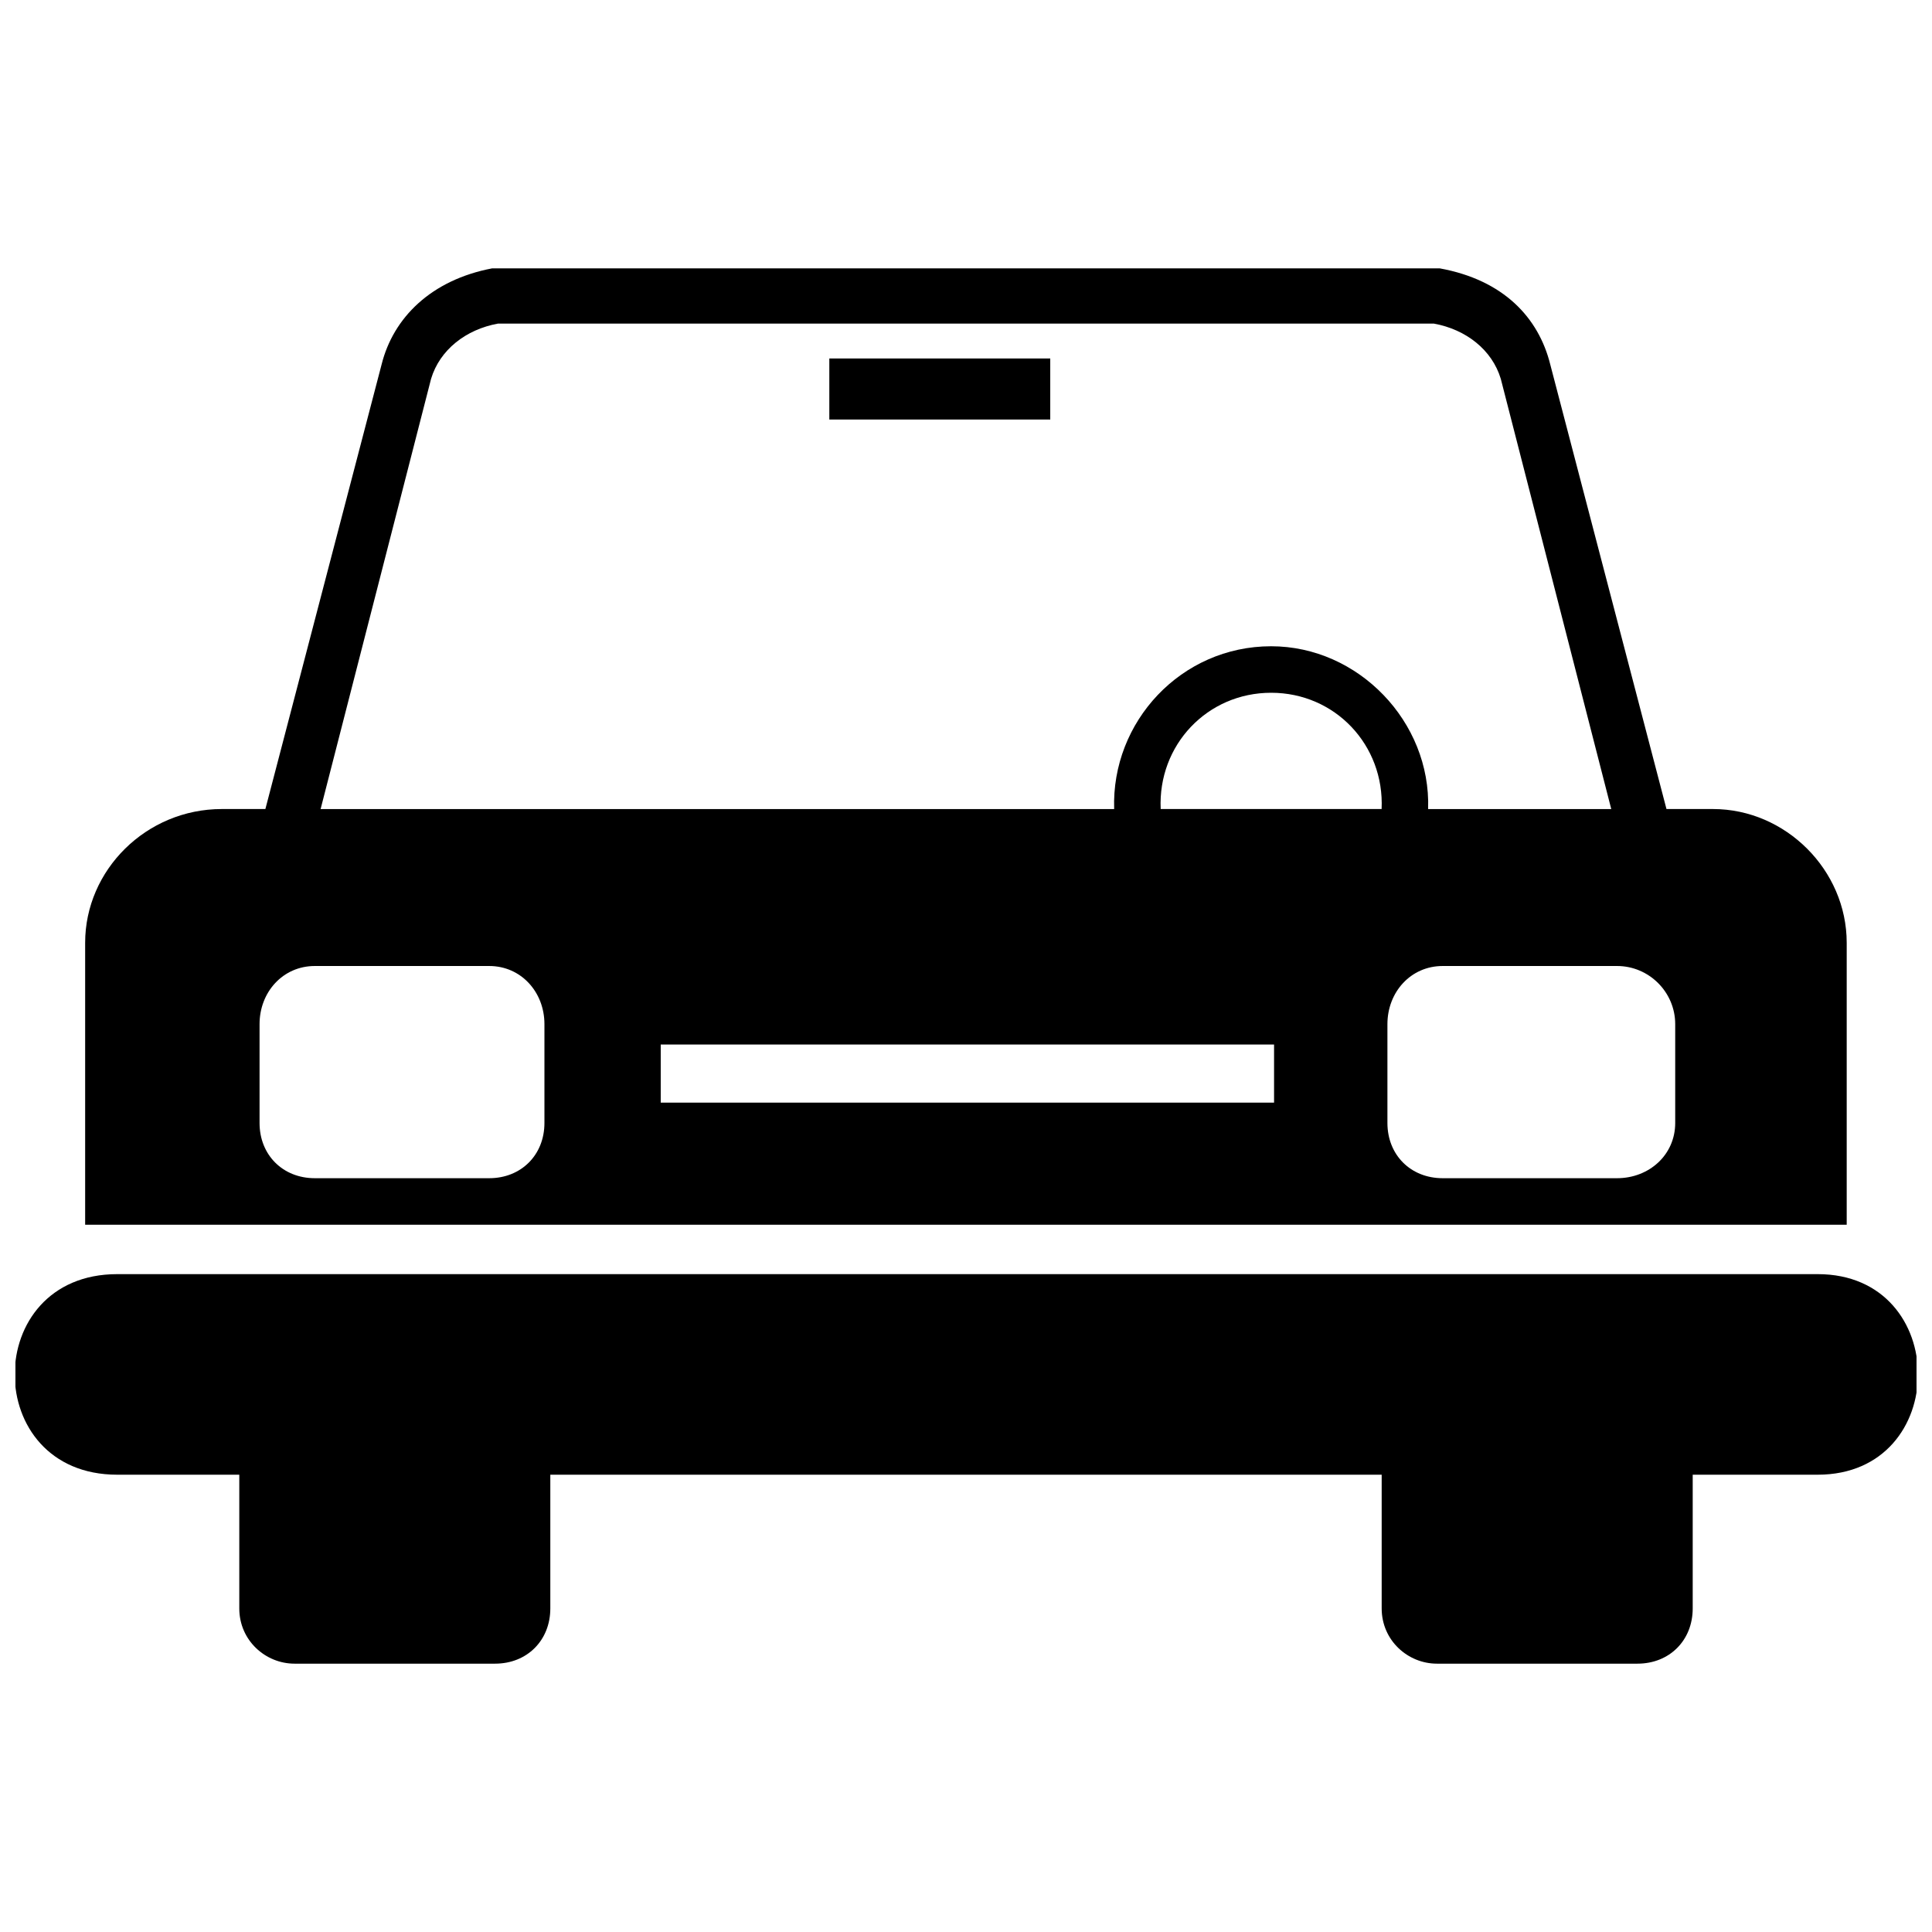 <?xml version="1.0" encoding="UTF-8"?>
<!-- The Best Svg Icon site in the world: iconSvg.co, Visit us! https://iconsvg.co -->
<svg width="800px" height="800px" version="1.1" viewBox="144 144 512 512" xmlns="http://www.w3.org/2000/svg">
 <defs>
  <clipPath id="a">
   <path d="m148.09 215h503.81v370h-503.81z"/>
  </clipPath>
 </defs>
 <g clip-path="url(#a)">
  <path d="m175.05 481.66h450.66c35.438 0 35.438 53.152 0 53.152h-33.125v35.438c0 8.473-6.164 14.637-14.637 14.637h-53.152c-7.703 0-14.637-6.164-14.637-14.637v-35.438h-220.32v35.438c0 8.473-6.164 14.637-14.637 14.637h-53.152c-7.703 0-14.637-6.164-14.637-14.637v-35.438h-32.355c-36.207 0-36.207-53.152 0-53.152zm188.73-242.66h58.547v16.176h-58.547zm117.09 76.266c23.109 0 42.371 20.027 41.598 43.141h48.531l-29.273-114.01c-2.312-7.703-9.246-13.098-17.719-14.637h-248.05c-8.473 1.539-15.406 6.934-17.719 14.637l-29.273 114.01h210.3c-0.77-23.109 17.719-43.141 41.598-43.141zm0 12.324c16.949 0 30.043 13.867 29.273 30.812h-58.547c-0.77-16.949 12.324-30.812 29.273-30.812zm44.68-112.47c16.949 3.082 26.191 13.098 29.273 25.422l30.812 117.86h12.324c19.258 0 35.438 16.176 35.438 35.438v74.723h-466.83v-74.723c0-19.258 16.176-35.438 36.207-35.438h11.555l30.812-117.86c3.082-12.324 13.098-22.34 29.273-25.422zm-43.91 221.09v-15.406h-162.54v15.406zm90.902-36.207h-46.223c-8.473 0-14.637 6.934-14.637 15.406v26.191c0 8.473 6.164 14.637 14.637 14.637h46.223c8.473 0 15.406-6.164 15.406-14.637v-26.191c0-8.473-6.934-15.406-15.406-15.406zm-345.12 0h46.223c8.473 0 14.637 6.934 14.637 15.406v26.191c0 8.473-6.164 14.637-14.637 14.637h-46.223c-8.473 0-14.637-6.164-14.637-14.637v-26.191c0-8.473 6.164-15.406 14.637-15.406z" fill-rule="evenodd"/>
 </g>
</svg>